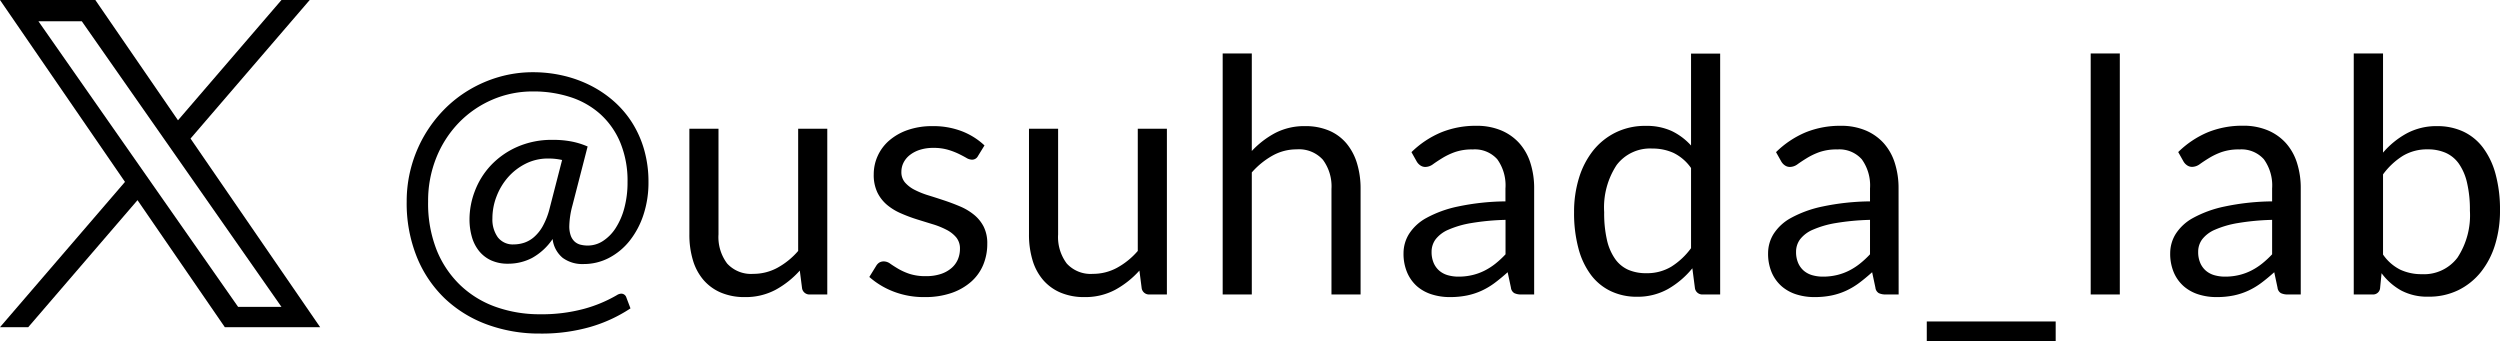 <svg xmlns="http://www.w3.org/2000/svg" width="152.82" height="20.85" viewBox="0 0 152.82 20.85">
  <g id="グループ_3340" data-name="グループ 3340" transform="translate(-760 -3041)">
    <path id="logo" d="M11.647,8.469,18.932,0H17.206L10.88,7.353,5.827,0H0L7.64,11.119,0,20H1.726l6.68-7.765L13.743,20H19.57L11.646,8.469ZM9.282,11.217,8.508,10.11,2.349,1.3H5L9.971,8.41l.774,1.107,6.461,9.242H14.555L9.282,11.218Z" transform="translate(760 3041)"/>
    <path id="Label" d="M11.67-1.86a2.032,2.032,0,0,1-1.27-.375A1.745,1.745,0,0,1,9.78-3.39,3.645,3.645,0,0,1,8.52-2.23a3.144,3.144,0,0,1-1.46.35,2.443,2.443,0,0,1-1.04-.205,2.036,2.036,0,0,1-.735-.57,2.439,2.439,0,0,1-.44-.865A3.863,3.863,0,0,1,4.7-4.6a4.85,4.85,0,0,1,.325-1.715,4.753,4.753,0,0,1,.965-1.56,4.953,4.953,0,0,1,1.6-1.135,5.218,5.218,0,0,1,2.2-.44,5.824,5.824,0,0,1,1.175.105,4.7,4.7,0,0,1,.955.3l-.93,3.61a5.251,5.251,0,0,0-.19,1.24,1.681,1.681,0,0,0,.09.6.911.911,0,0,0,.245.37.844.844,0,0,0,.36.185,1.831,1.831,0,0,0,.435.05,1.7,1.7,0,0,0,.93-.28,2.62,2.62,0,0,0,.775-.79,4.26,4.26,0,0,0,.53-1.225A6.018,6.018,0,0,0,14.36-6.87a6.111,6.111,0,0,0-.445-2.42,4.859,4.859,0,0,0-1.22-1.735,5.059,5.059,0,0,0-1.83-1.04A7.278,7.278,0,0,0,8.59-12.41a6.212,6.212,0,0,0-2.51.51,6.319,6.319,0,0,0-2.04,1.41A6.608,6.608,0,0,0,2.67-8.36a7.05,7.05,0,0,0-.5,2.68A7.721,7.721,0,0,0,2.7-2.695,6.163,6.163,0,0,0,4.165-.54,6.088,6.088,0,0,0,6.335.77a7.971,7.971,0,0,0,2.675.44A9.881,9.881,0,0,0,11.695.88,8.308,8.308,0,0,0,13.71.04a.538.538,0,0,1,.27-.09.33.33,0,0,1,.31.24l.25.66A8.933,8.933,0,0,1,12.1,1.98a10.757,10.757,0,0,1-3.095.41,9.227,9.227,0,0,1-3.22-.55A7.492,7.492,0,0,1,3.2.255,7.3,7.3,0,0,1,1.485-2.28,8.769,8.769,0,0,1,.86-5.68a7.958,7.958,0,0,1,.275-2.1A8.037,8.037,0,0,1,1.91-9.665a8.031,8.031,0,0,1,1.2-1.6A7.556,7.556,0,0,1,4.67-12.5a7.764,7.764,0,0,1,1.85-.8,7.446,7.446,0,0,1,2.07-.285,8.1,8.1,0,0,1,1.8.2,7.426,7.426,0,0,1,1.665.59,6.789,6.789,0,0,1,1.445.965,6.066,6.066,0,0,1,1.135,1.32,6.358,6.358,0,0,1,.74,1.66A7.11,7.11,0,0,1,15.64-6.87a6.274,6.274,0,0,1-.305,1.995,5.1,5.1,0,0,1-.84,1.585,3.948,3.948,0,0,1-1.26,1.05A3.321,3.321,0,0,1,11.67-1.86ZM7.41-3.06a2.057,2.057,0,0,0,.625-.1,1.78,1.78,0,0,0,.61-.35,2.5,2.5,0,0,0,.54-.68A4.487,4.487,0,0,0,9.6-5.27l.76-2.95a3.779,3.779,0,0,0-.85-.09,3.011,3.011,0,0,0-1.375.315A3.547,3.547,0,0,0,7.06-7.17,3.847,3.847,0,0,0,6.355-6,3.716,3.716,0,0,0,6.1-4.65a1.863,1.863,0,0,0,.33,1.155A1.153,1.153,0,0,0,7.41-3.06Zm12.51-7.07v6.46a2.688,2.688,0,0,0,.53,1.78,1.973,1.973,0,0,0,1.6.63,3.065,3.065,0,0,0,1.47-.37,4.572,4.572,0,0,0,1.27-1.03v-7.47h1.78V0H25.51a.454.454,0,0,1-.48-.37l-.14-1.09A5.572,5.572,0,0,1,23.41-.285,3.879,3.879,0,0,1,21.53.16a3.658,3.658,0,0,1-1.465-.275A2.9,2.9,0,0,1,19-.89a3.291,3.291,0,0,1-.645-1.21,5.4,5.4,0,0,1-.215-1.57v-6.46ZM35.78-8.46a.4.4,0,0,1-.37.22.7.7,0,0,1-.34-.11q-.19-.11-.465-.245a4.367,4.367,0,0,0-.655-.25,3.125,3.125,0,0,0-.9-.115,2.656,2.656,0,0,0-.81.115,1.945,1.945,0,0,0-.615.315,1.393,1.393,0,0,0-.39.465,1.248,1.248,0,0,0-.135.575.958.958,0,0,0,.225.65,1.955,1.955,0,0,0,.595.45,5.187,5.187,0,0,0,.84.335q.47.145.965.31t.965.365a3.5,3.5,0,0,1,.84.5,2.287,2.287,0,0,1,.6.735A2.25,2.25,0,0,1,36.35-3.1a3.309,3.309,0,0,1-.25,1.295,2.826,2.826,0,0,1-.74,1.03,3.568,3.568,0,0,1-1.2.685,4.93,4.93,0,0,1-1.64.25A5.116,5.116,0,0,1,30.6-.185a4.865,4.865,0,0,1-1.46-.885l.42-.68a.61.61,0,0,1,.19-.2.534.534,0,0,1,.29-.07.67.67,0,0,1,.38.14q.2.14.485.31a3.732,3.732,0,0,0,.69.31,3.145,3.145,0,0,0,1.015.14,2.782,2.782,0,0,0,.91-.135,1.911,1.911,0,0,0,.65-.365,1.445,1.445,0,0,0,.385-.53,1.647,1.647,0,0,0,.125-.64,1.062,1.062,0,0,0-.225-.695,1.9,1.9,0,0,0-.6-.47,4.849,4.849,0,0,0-.845-.34q-.475-.145-.97-.3t-.97-.365a3.41,3.41,0,0,1-.845-.515,2.333,2.333,0,0,1-.595-.765A2.474,2.474,0,0,1,29.41-7.35a2.7,2.7,0,0,1,.24-1.115,2.734,2.734,0,0,1,.7-.94,3.447,3.447,0,0,1,1.13-.645,4.522,4.522,0,0,1,1.53-.24,4.839,4.839,0,0,1,1.795.315,4.248,4.248,0,0,1,1.375.865Zm4.9-1.67v6.46a2.688,2.688,0,0,0,.53,1.78,1.973,1.973,0,0,0,1.6.63,3.065,3.065,0,0,0,1.47-.37,4.572,4.572,0,0,0,1.27-1.03v-7.47h1.78V0H46.27a.454.454,0,0,1-.48-.37l-.14-1.09A5.572,5.572,0,0,1,44.17-.285,3.879,3.879,0,0,1,42.29.16a3.658,3.658,0,0,1-1.465-.275A2.9,2.9,0,0,1,39.76-.89a3.291,3.291,0,0,1-.645-1.21A5.4,5.4,0,0,1,38.9-3.67v-6.46ZM50.74,0V-14.73h1.78v5.96a5.466,5.466,0,0,1,1.44-1.105,3.856,3.856,0,0,1,1.82-.415,3.658,3.658,0,0,1,1.465.275,2.834,2.834,0,0,1,1.06.78A3.445,3.445,0,0,1,58.95-8.02a5.287,5.287,0,0,1,.22,1.57V0H57.39V-6.45a2.727,2.727,0,0,0-.525-1.785,1.963,1.963,0,0,0-1.6-.635,2.992,2.992,0,0,0-1.475.38A4.857,4.857,0,0,0,52.52-7.46V0ZM69.78,0h-.79a.943.943,0,0,1-.42-.08.442.442,0,0,1-.21-.34l-.2-.94q-.4.36-.78.645a4.464,4.464,0,0,1-.8.48,4.145,4.145,0,0,1-.9.295,5.133,5.133,0,0,1-1.055.1,3.6,3.6,0,0,1-1.105-.165,2.519,2.519,0,0,1-.9-.495,2.357,2.357,0,0,1-.6-.835,2.918,2.918,0,0,1-.225-1.2,2.229,2.229,0,0,1,.33-1.155,2.9,2.9,0,0,1,1.065-.985,6.938,6.938,0,0,1,1.925-.7,14.666,14.666,0,0,1,2.91-.315v-.79a2.727,2.727,0,0,0-.5-1.785,1.836,1.836,0,0,0-1.5-.6,3.169,3.169,0,0,0-1.1.165,4.145,4.145,0,0,0-.77.37q-.325.2-.56.37a.808.808,0,0,1-.465.165.533.533,0,0,1-.315-.1.724.724,0,0,1-.215-.235l-.32-.57A5.785,5.785,0,0,1,64.1-9.91a5.589,5.589,0,0,1,2.15-.4,3.836,3.836,0,0,1,1.51.28,3.1,3.1,0,0,1,1.11.78,3.3,3.3,0,0,1,.68,1.21,5.04,5.04,0,0,1,.23,1.56ZM65.16-1.09a3.634,3.634,0,0,0,.86-.1,3.394,3.394,0,0,0,.735-.27,3.9,3.9,0,0,0,.66-.425,5.718,5.718,0,0,0,.615-.57V-4.56a14.71,14.71,0,0,0-2.09.195,5.862,5.862,0,0,0-1.4.405,1.95,1.95,0,0,0-.785.59,1.269,1.269,0,0,0-.245.76,1.677,1.677,0,0,0,.13.69,1.308,1.308,0,0,0,.35.475,1.382,1.382,0,0,0,.52.27A2.377,2.377,0,0,0,65.16-1.09ZM80.09,0a.454.454,0,0,1-.48-.37L79.45-1.6A5.332,5.332,0,0,1,77.965-.335,3.8,3.8,0,0,1,76.05.14,3.657,3.657,0,0,1,74.47-.2a3.276,3.276,0,0,1-1.21-.985,4.692,4.692,0,0,1-.77-1.62,8.34,8.34,0,0,1-.27-2.23,6.99,6.99,0,0,1,.3-2.085,5.082,5.082,0,0,1,.865-1.675A4.054,4.054,0,0,1,74.76-9.9a4.059,4.059,0,0,1,1.84-.405,3.665,3.665,0,0,1,1.59.315,3.813,3.813,0,0,1,1.18.885v-5.62h1.78V0ZM76.64-1.3a2.867,2.867,0,0,0,1.525-.4A4.4,4.4,0,0,0,79.37-2.83v-4.9a2.816,2.816,0,0,0-1.075-.925A3.1,3.1,0,0,0,77-8.92a2.564,2.564,0,0,0-2.18,1.01,4.717,4.717,0,0,0-.76,2.88,7.323,7.323,0,0,0,.17,1.7,3.262,3.262,0,0,0,.5,1.16,1.965,1.965,0,0,0,.81.665A2.721,2.721,0,0,0,76.64-1.3ZM92.06,0h-.79a.943.943,0,0,1-.42-.08.442.442,0,0,1-.21-.34l-.2-.94q-.4.36-.78.645a4.464,4.464,0,0,1-.8.48,4.145,4.145,0,0,1-.895.295,5.133,5.133,0,0,1-1.055.1,3.6,3.6,0,0,1-1.105-.165A2.519,2.519,0,0,1,84.91-.5a2.357,2.357,0,0,1-.605-.835,2.918,2.918,0,0,1-.225-1.2,2.229,2.229,0,0,1,.33-1.155,2.9,2.9,0,0,1,1.065-.985,6.938,6.938,0,0,1,1.925-.7,14.666,14.666,0,0,1,2.91-.315v-.79a2.727,2.727,0,0,0-.505-1.785,1.836,1.836,0,0,0-1.495-.6,3.169,3.169,0,0,0-1.1.165,4.145,4.145,0,0,0-.77.37q-.325.2-.56.37a.808.808,0,0,1-.465.165.533.533,0,0,1-.315-.1.724.724,0,0,1-.215-.235l-.32-.57a5.785,5.785,0,0,1,1.81-1.21,5.589,5.589,0,0,1,2.15-.4,3.836,3.836,0,0,1,1.51.28,3.1,3.1,0,0,1,1.11.78,3.3,3.3,0,0,1,.68,1.21,5.039,5.039,0,0,1,.23,1.56ZM87.44-1.09a3.634,3.634,0,0,0,.86-.1,3.394,3.394,0,0,0,.735-.27,3.9,3.9,0,0,0,.66-.425,5.719,5.719,0,0,0,.615-.57V-4.56a14.71,14.71,0,0,0-2.09.195,5.862,5.862,0,0,0-1.4.405,1.95,1.95,0,0,0-.785.59,1.269,1.269,0,0,0-.245.76,1.677,1.677,0,0,0,.13.69,1.308,1.308,0,0,0,.35.475,1.382,1.382,0,0,0,.52.27A2.377,2.377,0,0,0,87.44-1.09Zm14.22,2.74v1.2H93.78V1.65Zm3.92-16.38V0H103.8V-14.73ZM116.64,0h-.79a.943.943,0,0,1-.42-.08.442.442,0,0,1-.21-.34l-.2-.94q-.4.36-.78.645a4.464,4.464,0,0,1-.8.48,4.145,4.145,0,0,1-.895.295,5.133,5.133,0,0,1-1.055.1,3.6,3.6,0,0,1-1.105-.165A2.519,2.519,0,0,1,109.49-.5a2.357,2.357,0,0,1-.605-.835,2.918,2.918,0,0,1-.225-1.2,2.229,2.229,0,0,1,.33-1.155,2.9,2.9,0,0,1,1.065-.985,6.938,6.938,0,0,1,1.925-.7,14.666,14.666,0,0,1,2.91-.315v-.79a2.727,2.727,0,0,0-.505-1.785,1.836,1.836,0,0,0-1.495-.6,3.169,3.169,0,0,0-1.1.165,4.145,4.145,0,0,0-.77.37q-.325.2-.56.37A.808.808,0,0,1,110-7.8a.533.533,0,0,1-.315-.1.724.724,0,0,1-.215-.235l-.32-.57a5.785,5.785,0,0,1,1.81-1.21,5.589,5.589,0,0,1,2.15-.4,3.836,3.836,0,0,1,1.51.28,3.1,3.1,0,0,1,1.11.78,3.3,3.3,0,0,1,.68,1.21,5.039,5.039,0,0,1,.23,1.56Zm-4.62-1.09a3.634,3.634,0,0,0,.86-.1,3.394,3.394,0,0,0,.735-.27,3.9,3.9,0,0,0,.66-.425,5.719,5.719,0,0,0,.615-.57V-4.56a14.71,14.71,0,0,0-2.09.195,5.862,5.862,0,0,0-1.4.405,1.95,1.95,0,0,0-.785.59,1.269,1.269,0,0,0-.245.76,1.677,1.677,0,0,0,.13.69,1.308,1.308,0,0,0,.35.475,1.382,1.382,0,0,0,.52.27A2.377,2.377,0,0,0,112.02-1.09ZM119.88,0V-14.73h1.79v6.06a5.176,5.176,0,0,1,1.445-1.175,3.828,3.828,0,0,1,1.865-.445,3.728,3.728,0,0,1,1.59.33,3.212,3.212,0,0,1,1.21.985,4.751,4.751,0,0,1,.77,1.62,8.284,8.284,0,0,1,.27,2.225,6.99,6.99,0,0,1-.3,2.085,5.024,5.024,0,0,1-.865,1.67,4.065,4.065,0,0,1-1.38,1.11,4.067,4.067,0,0,1-1.835.4,3.387,3.387,0,0,1-1.665-.38A3.787,3.787,0,0,1,121.58-1.3l-.09.92a.428.428,0,0,1-.46.38Zm4.52-8.87a2.867,2.867,0,0,0-1.525.4,4.4,4.4,0,0,0-1.205,1.13v4.9a2.79,2.79,0,0,0,1.065.93,3.077,3.077,0,0,0,1.305.27,2.564,2.564,0,0,0,2.18-1.01,4.717,4.717,0,0,0,.76-2.88,7.186,7.186,0,0,0-.175-1.7,3.324,3.324,0,0,0-.5-1.165,1.965,1.965,0,0,0-.81-.665A2.694,2.694,0,0,0,124.4-8.87Z" transform="translate(784 3059)"/>
  </g>
</svg>
